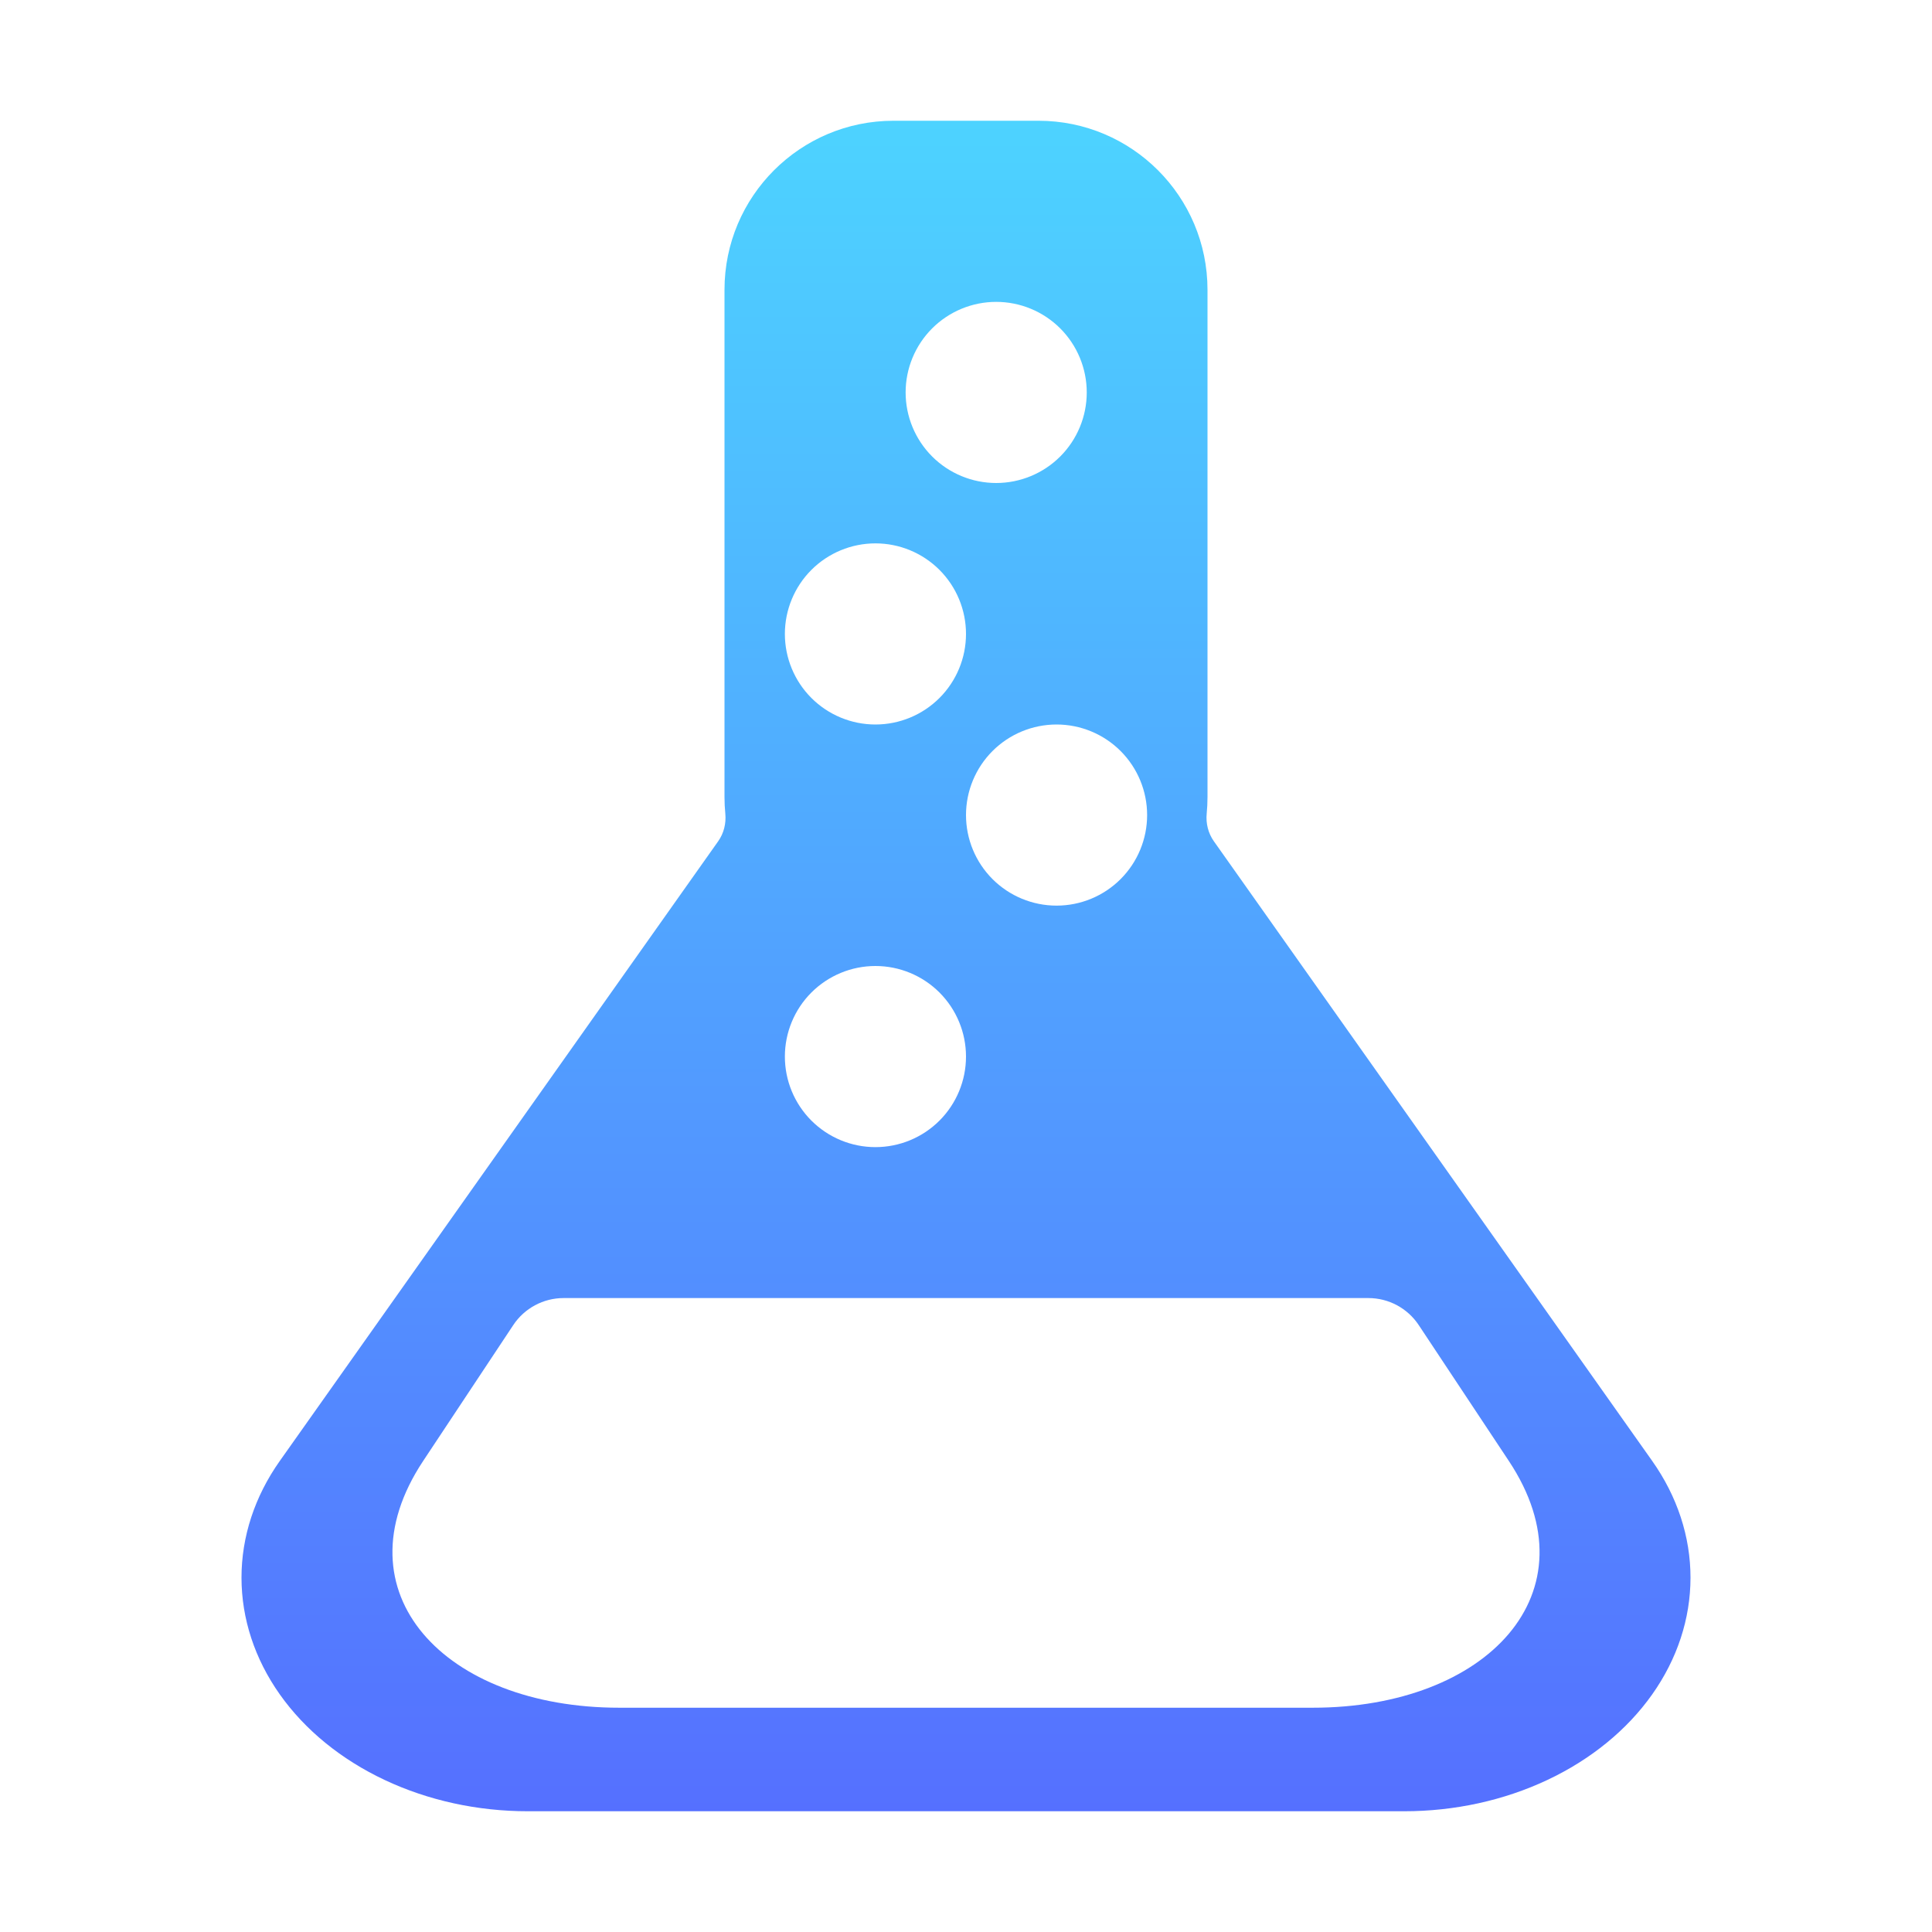 <svg width="128" height="128" viewBox="0 0 128 128" fill="none" xmlns="http://www.w3.org/2000/svg">
<path fill-rule="evenodd" clip-rule="evenodd" d="M68.8 8H59.2C53.014 8 48 13.014 48 19.2V52.8C48 53.174 48.018 53.543 48.054 53.907C48.117 54.554 47.956 55.206 47.581 55.736L18.538 96.79C16.875 99.142 15.999 101.811 16 104.527C16.001 107.243 16.877 109.911 18.541 112.263C20.205 114.615 22.599 116.568 25.481 117.926C28.363 119.285 31.632 120 34.96 120H93.04C96.368 120 99.637 119.285 102.519 117.926C105.401 116.568 107.795 114.615 109.459 112.263C111.123 109.911 111.999 107.243 112 104.527C112.001 101.811 111.125 99.142 109.462 96.79L80.422 55.736C80.045 55.204 79.883 54.549 79.947 53.9C79.982 53.538 80 53.171 80 52.8V19.2C80 13.014 74.986 8 68.8 8ZM28.031 96.799L34.006 87.789C34.747 86.672 35.999 86 37.34 86H90.66C92.001 86 93.253 86.672 93.994 87.789L99.969 96.799C105.741 105.511 98.523 113.141 86.974 113.141H64H41.026C29.477 113.141 22.259 105.511 28.031 96.799ZM66 20C64.409 20 62.883 20.632 61.757 21.757C60.632 22.883 60 24.409 60 26C60 27.591 60.632 29.117 61.757 30.243C62.883 31.368 64.409 32 66 32C67.591 32 69.117 31.368 70.243 30.243C71.368 29.117 72 27.591 72 26C72 24.409 71.368 22.883 70.243 21.757C69.117 20.632 67.591 20 66 20ZM53.757 37.757C54.883 36.632 56.409 36 58 36C59.591 36 61.117 36.632 62.243 37.757C63.368 38.883 64 40.409 64 42C64 43.591 63.368 45.117 62.243 46.243C61.117 47.368 59.591 48 58 48C56.409 48 54.883 47.368 53.757 46.243C52.632 45.117 52 43.591 52 42C52 40.409 52.632 38.883 53.757 37.757ZM70 48C68.409 48 66.883 48.632 65.757 49.757C64.632 50.883 64 52.409 64 54C64 55.591 64.632 57.117 65.757 58.243C66.883 59.368 68.409 60 70 60C71.591 60 73.117 59.368 74.243 58.243C75.368 57.117 76 55.591 76 54C76 52.409 75.368 50.883 74.243 49.757C73.117 48.632 71.591 48 70 48ZM53.757 65.757C54.883 64.632 56.409 64 58 64C59.591 64 61.117 64.632 62.243 65.757C63.368 66.883 64 68.409 64 70C64 71.591 63.368 73.117 62.243 74.243C61.117 75.368 59.591 76 58 76C56.409 76 54.883 75.368 53.757 74.243C52.632 73.117 52 71.591 52 70C52 68.409 52.632 66.883 53.757 65.757Z" fill="url(#paint0_linear_726_96)"/>
<defs>
<linearGradient id="paint0_linear_726_96" x1="64" y1="120" x2="64" y2="8" gradientUnits="userSpaceOnUse">
<stop stop-color="#5570FF"/>
<stop offset="1" stop-color="#4DD3FF"/>
</linearGradient>
</defs>
</svg>
